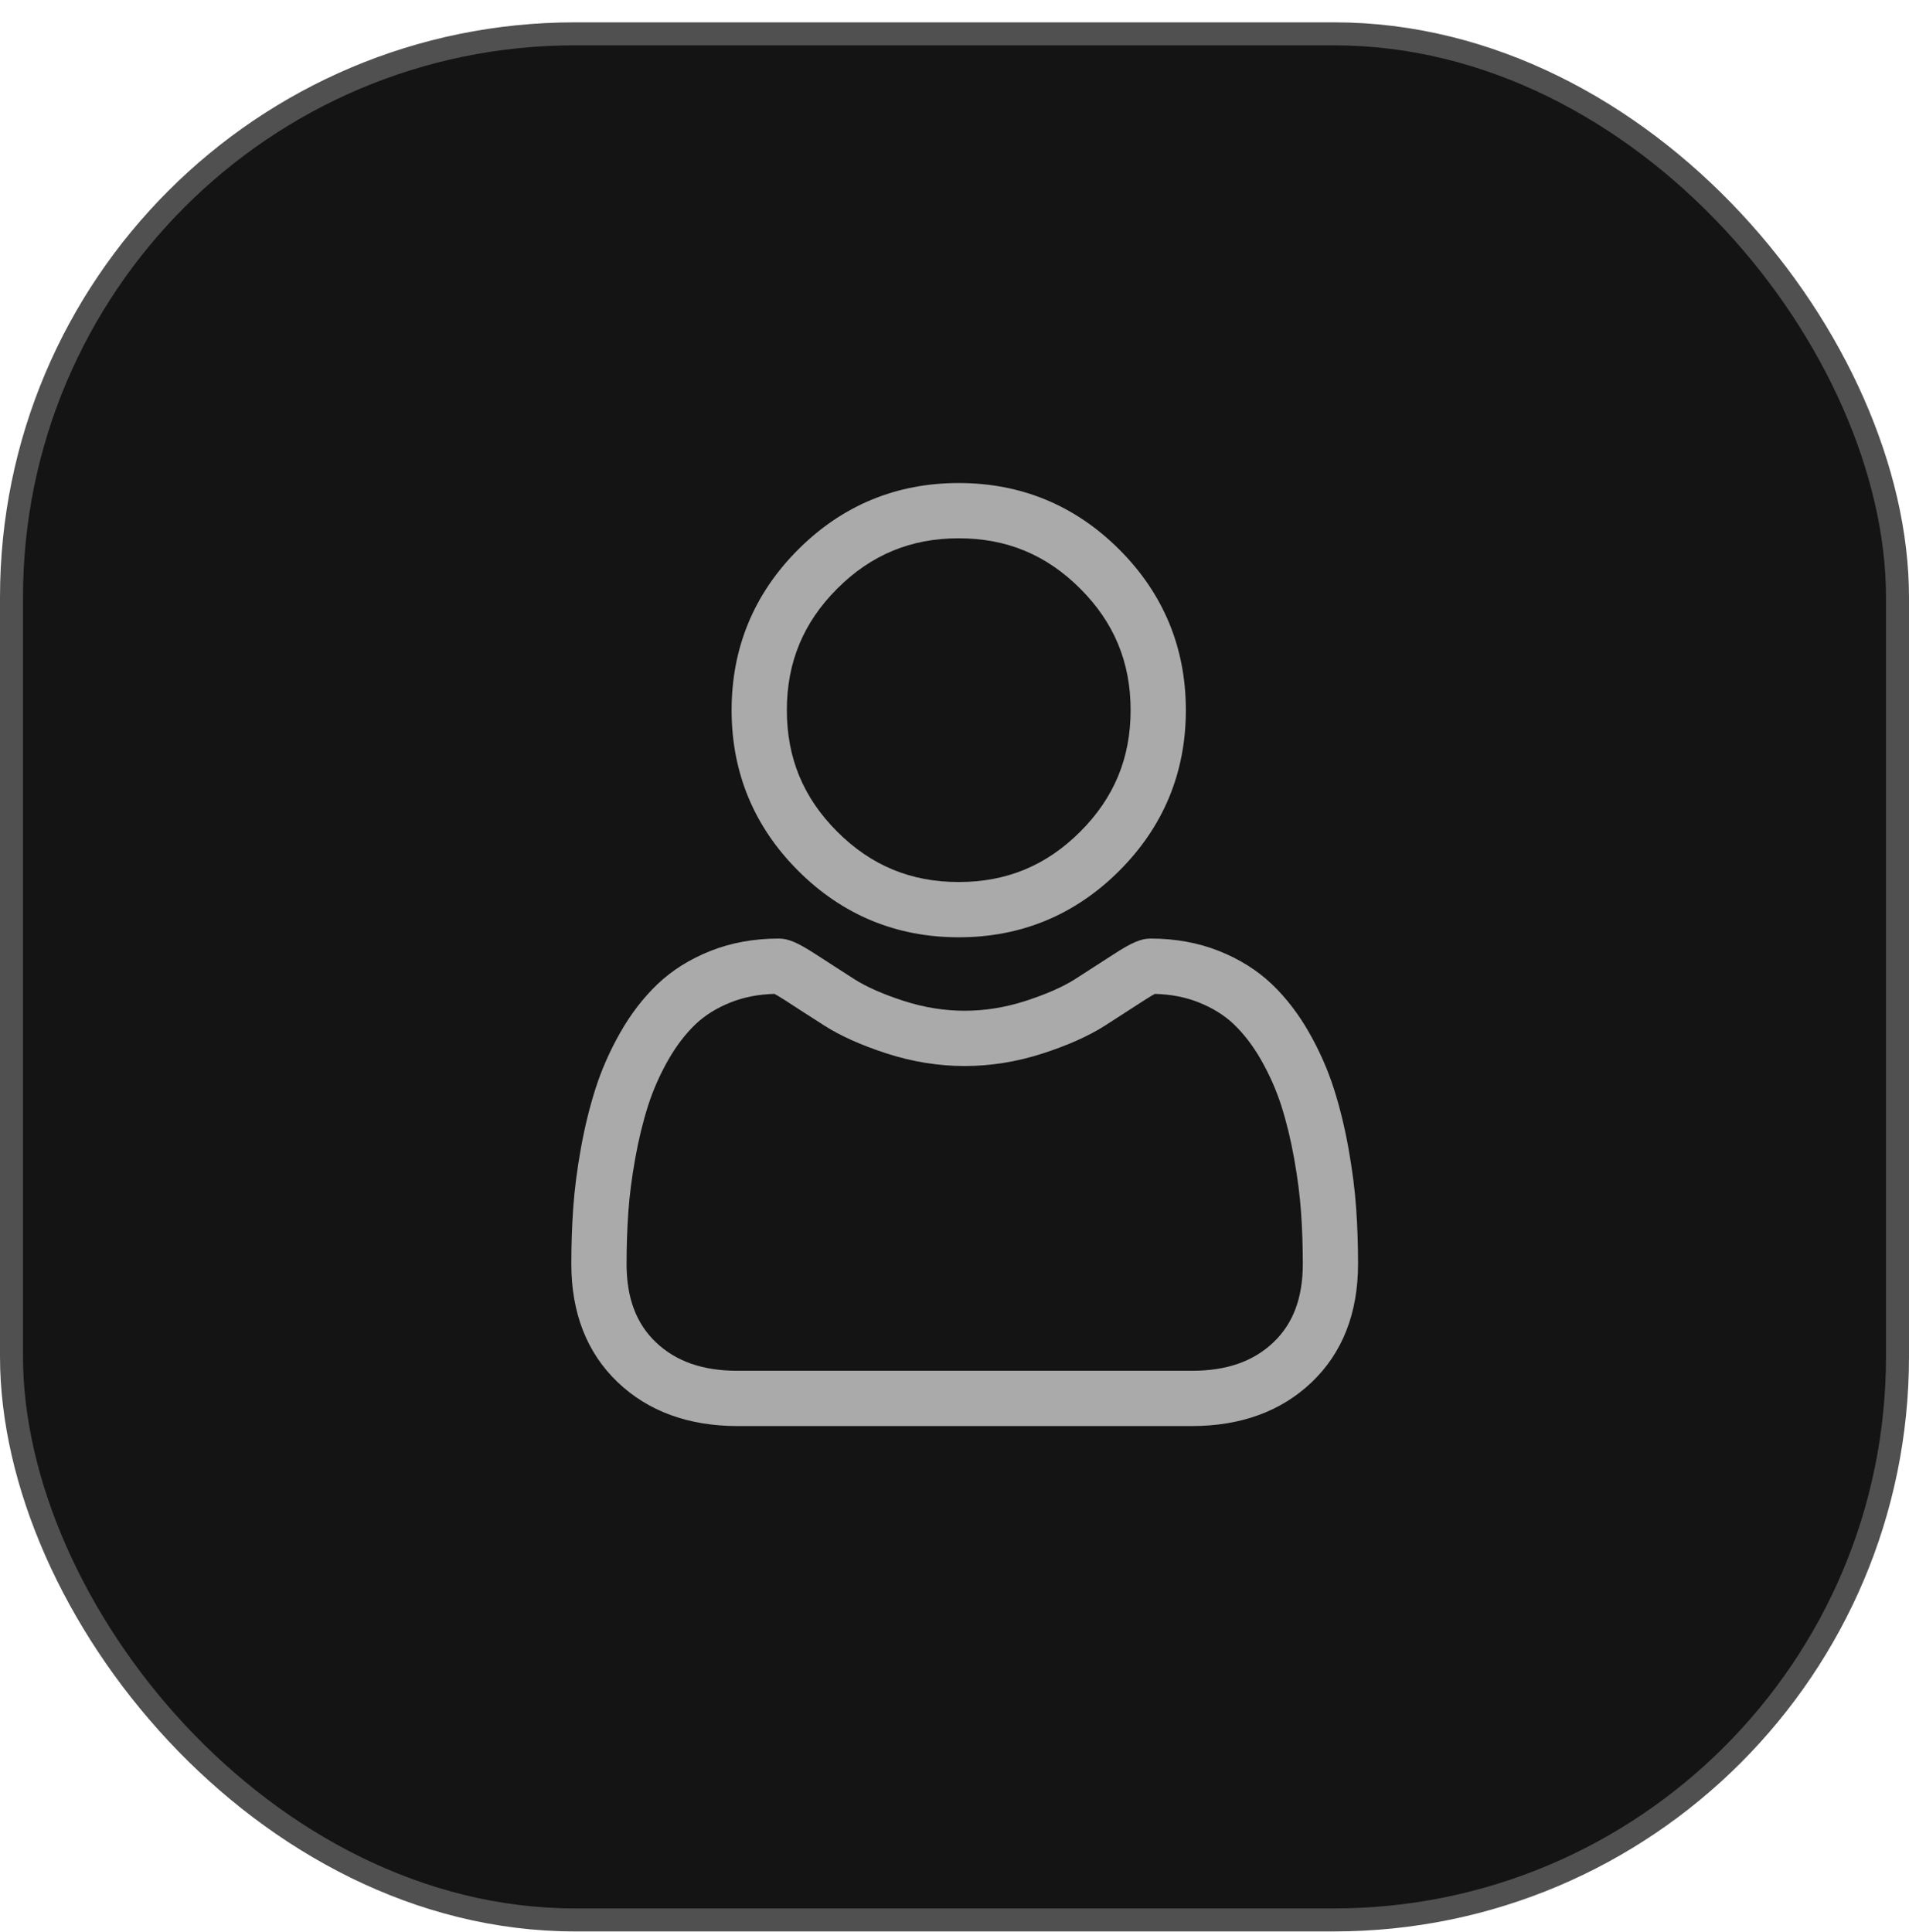 <svg width="83" height="84" viewBox="0 0 83 84" fill="none" xmlns="http://www.w3.org/2000/svg">
<rect x="0.5" y="1.471" width="82" height="82" rx="24.5" fill="#141414"/>
<rect x="0.5" y="1.471" width="82" height="82" rx="24.5" stroke="#505050"/>
<path d="M41.684 40.75C44.397 40.75 46.746 39.777 48.666 37.857C50.586 35.937 51.559 33.588 51.559 30.875C51.559 28.162 50.586 25.813 48.666 23.892C46.746 21.973 44.397 21 41.684 21C38.97 21 36.621 21.973 34.702 23.893C32.782 25.812 31.809 28.162 31.809 30.875C31.809 33.588 32.782 35.937 34.702 37.857C36.622 39.776 38.971 40.75 41.684 40.75ZM36.401 25.592C37.874 24.119 39.602 23.403 41.684 23.403C43.766 23.403 45.494 24.119 46.967 25.592C48.44 27.065 49.157 28.793 49.157 30.875C49.157 32.957 48.44 34.685 46.967 36.158C45.494 37.631 43.766 38.347 41.684 38.347C39.602 38.347 37.874 37.631 36.401 36.158C34.928 34.685 34.211 32.957 34.211 30.875C34.211 28.793 34.928 27.065 36.401 25.592Z" fill="#AAAAAA"/>
<path d="M58.963 52.527C58.908 51.728 58.796 50.857 58.631 49.936C58.465 49.009 58.251 48.133 57.994 47.332C57.729 46.504 57.369 45.686 56.923 44.902C56.461 44.089 55.918 43.381 55.309 42.798C54.671 42.188 53.891 41.698 52.989 41.341C52.09 40.985 51.094 40.805 50.028 40.805C49.61 40.805 49.205 40.977 48.423 41.486C47.942 41.799 47.379 42.162 46.751 42.564C46.214 42.906 45.486 43.226 44.588 43.517C43.711 43.8 42.821 43.944 41.942 43.944C41.063 43.944 40.173 43.8 39.296 43.517C38.398 43.227 37.67 42.906 37.134 42.564C36.512 42.166 35.949 41.803 35.461 41.485C34.679 40.976 34.275 40.805 33.856 40.805C32.79 40.805 31.794 40.985 30.895 41.341C29.994 41.698 29.213 42.188 28.576 42.798C27.966 43.382 27.423 44.09 26.962 44.902C26.517 45.686 26.156 46.503 25.891 47.332C25.635 48.133 25.42 49.009 25.254 49.936C25.089 50.855 24.977 51.727 24.922 52.528C24.867 53.311 24.84 54.126 24.84 54.949C24.84 57.089 25.52 58.822 26.862 60.1C28.187 61.361 29.94 62 32.072 62H51.814C53.946 62 55.699 61.361 57.024 60.1C58.366 58.823 59.046 57.09 59.046 54.949C59.046 54.123 59.018 53.308 58.963 52.527ZM55.367 58.359C54.492 59.192 53.33 59.597 51.814 59.597H32.072C30.556 59.597 29.394 59.192 28.518 58.359C27.66 57.542 27.242 56.426 27.242 54.949C27.242 54.181 27.268 53.422 27.319 52.694C27.368 51.98 27.469 51.195 27.619 50.361C27.767 49.537 27.955 48.764 28.179 48.065C28.394 47.394 28.687 46.729 29.05 46.089C29.397 45.479 29.797 44.956 30.237 44.534C30.649 44.14 31.168 43.817 31.78 43.575C32.346 43.351 32.982 43.228 33.672 43.21C33.756 43.255 33.906 43.34 34.149 43.498C34.643 43.82 35.212 44.187 35.842 44.589C36.551 45.042 37.465 45.45 38.557 45.803C39.673 46.164 40.812 46.347 41.942 46.347C43.072 46.347 44.211 46.164 45.327 45.803C46.42 45.45 47.334 45.042 48.044 44.589C48.688 44.177 49.242 43.82 49.735 43.498C49.978 43.34 50.128 43.255 50.212 43.21C50.903 43.228 51.539 43.351 52.105 43.575C52.716 43.817 53.236 44.14 53.648 44.534C54.088 44.956 54.487 45.479 54.834 46.09C55.198 46.729 55.491 47.394 55.706 48.064C55.93 48.765 56.119 49.538 56.266 50.361C56.416 51.196 56.517 51.981 56.567 52.694V52.695C56.618 53.42 56.643 54.179 56.644 54.949C56.643 56.426 56.226 57.542 55.367 58.359Z" fill="#AAAAAA"/>
</svg>
